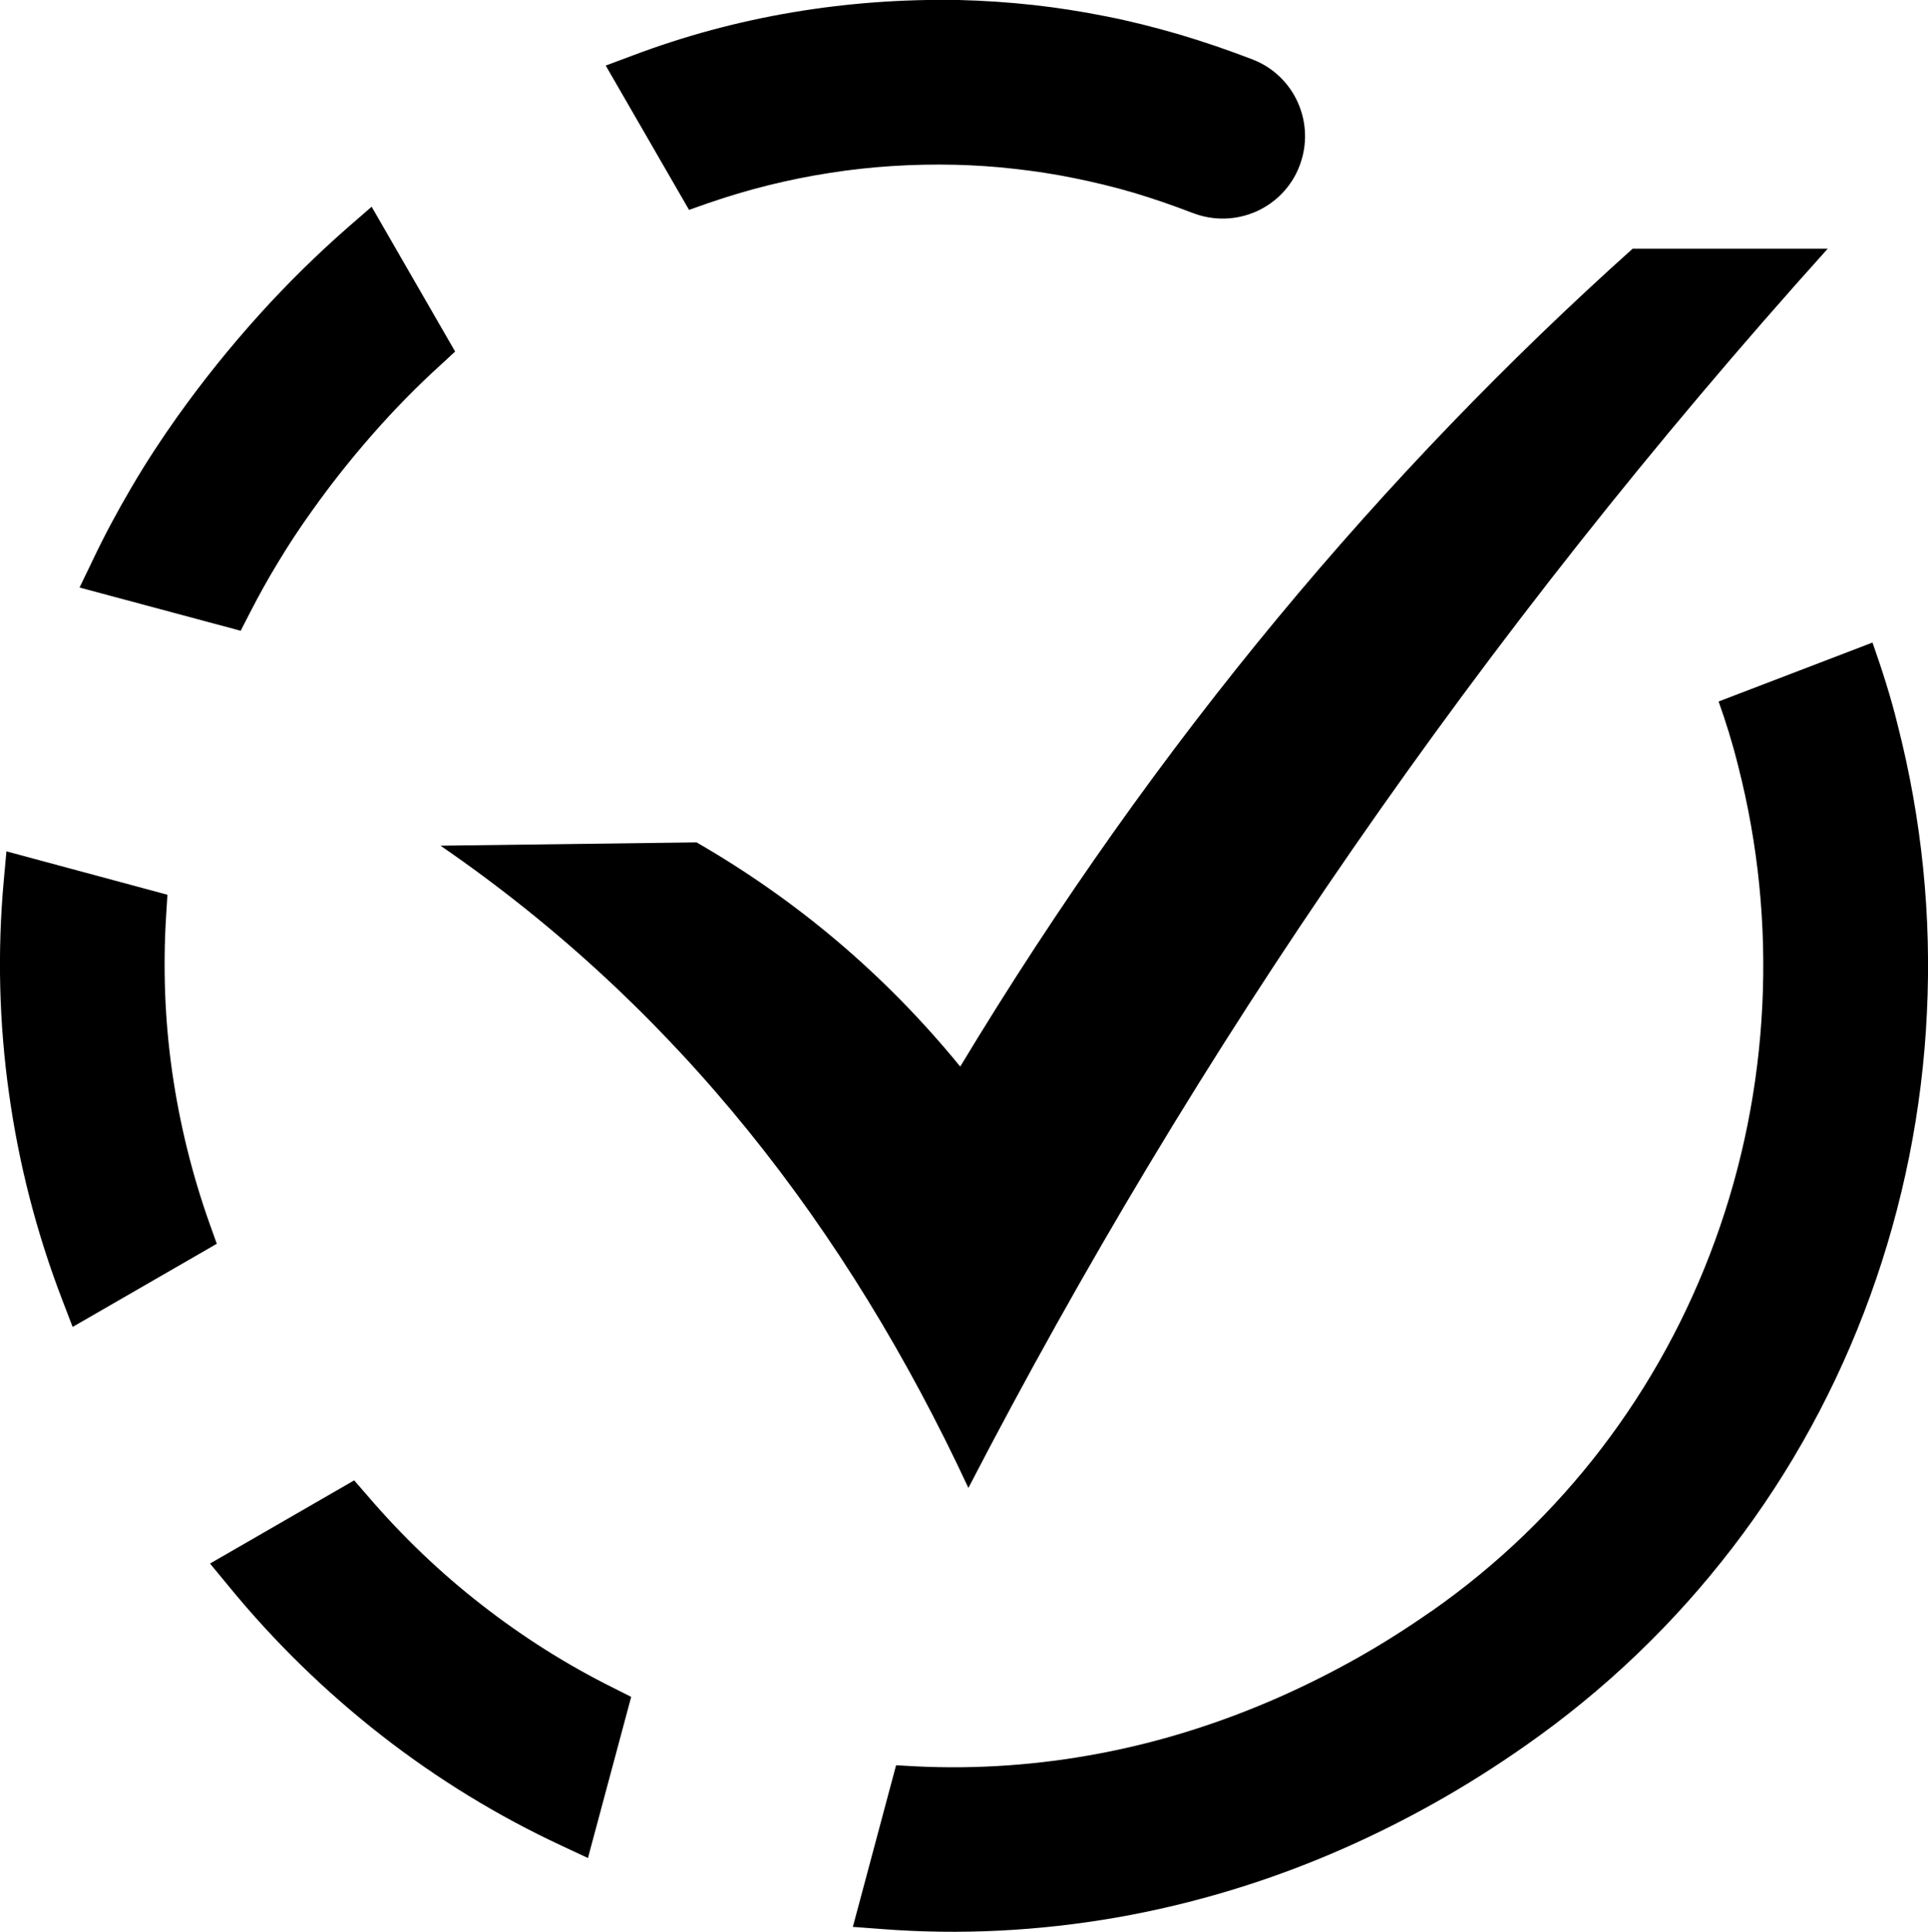<svg xmlns="http://www.w3.org/2000/svg" xmlns:xlink="http://www.w3.org/1999/xlink" id="Layer_1" x="0px" y="0px" viewBox="0 0 122.64 122.88" style="enable-background:new 0 0 122.64 122.88" xml:space="preserve"><style type="text/css"><![CDATA[	.st0{fill-rule:evenodd;clip-rule:evenodd;}]]></style><g><path class="st0" d="M28.02,53.79l16.29-0.21c6.29,3.63,11.92,8.32,16.77,14.26c12.54-20.79,26.94-37.82,42.77-52.02h12.41 C94.12,40.42,76.05,66.75,61.6,94.64C53.88,78.07,43.07,64.13,28.02,53.79L28.02,53.79L28.02,53.79L28.02,53.79z M119.11,40.87 l-9.79,3.75c0.45,1.26,0.87,2.59,1.24,4.08c1.29,5.03,1.79,10.17,1.54,15.25c-0.25,5.13-1.26,10.17-3.01,14.97 c-1.72,4.73-4.15,9.2-7.24,13.23c-2.99,3.9-6.61,7.41-10.82,10.35l-0.01,0c-1.56,1.09-3.14,2.09-4.74,2.99 c-1.63,0.91-3.28,1.74-4.96,2.48c-3.75,1.65-7.56,2.84-11.38,3.56c-3.9,0.74-7.81,1.01-11.68,0.82L57,112.28l-2.75,10.28l1.88,0.14 c4.93,0.38,9.93,0.13,14.92-0.74c4.88-0.86,9.75-2.32,14.51-4.43c1.96-0.87,3.9-1.84,5.83-2.93c1.88-1.06,3.75-2.24,5.62-3.55 c5.13-3.58,9.53-7.84,13.17-12.58c3.77-4.9,6.7-10.31,8.77-16.01c2.1-5.78,3.33-11.86,3.62-18.04c0.3-6.1-0.31-12.28-1.87-18.35 C120.27,44.31,119.72,42.61,119.11,40.87L119.11,40.87z M24.25,110.37c3.59,2.8,7.44,5.15,11.46,7.02l1.69,0.79l2.75-10.25 L39,107.35c-2.92-1.45-5.73-3.22-8.37-5.28c-2.6-2.02-5.03-4.34-7.25-6.93l-0.85-0.98l-9.17,5.29l1.18,1.43 C17.46,104.45,20.72,107.61,24.25,110.37L24.25,110.37L24.25,110.37z M0.57,69.53c0.62,4.47,1.75,8.88,3.39,13.15l0.66,1.72 l9.17-5.29l-0.44-1.23c-1.13-3.17-1.93-6.43-2.4-9.72c-0.47-3.29-0.59-6.63-0.38-9.96l0.08-1.29L0.41,54.15l-0.17,1.86 C-0.17,60.51-0.06,65.04,0.57,69.53L0.57,69.53L0.57,69.53z M8.38,30.97c-0.91,1.55-1.75,3.11-2.5,4.7l-0.82,1.7l10.25,2.75 l0.58-1.13c0.58-1.13,1.19-2.23,1.84-3.29c0.65-1.08,1.35-2.14,2.09-3.17c1.21-1.71,2.52-3.36,3.9-4.93 c1.37-1.56,2.81-3.03,4.3-4.38l0.93-0.86l-5.31-9.21l-1.44,1.25c-1.99,1.74-3.91,3.62-5.74,5.65c-1.83,2.03-3.55,4.17-5.15,6.41 C10.25,27.95,9.27,29.45,8.38,30.97L8.38,30.97L8.38,30.97z M50.44,0.78c-3.51,0.59-6.91,1.51-10.17,2.74l-1.74,0.65l5.3,9.18 l1.22-0.43c2.49-0.86,5.07-1.51,7.72-1.92c2.6-0.41,5.26-0.58,7.98-0.52c1.21,0.03,2.49,0.11,3.79,0.26 c1.26,0.14,2.51,0.33,3.74,0.58c1.28,0.26,2.55,0.56,3.8,0.93c1.24,0.37,2.5,0.8,3.79,1.3l0.01,0c1.35,0.52,2.78,0.45,4.01-0.09 c1.23-0.54,2.25-1.55,2.77-2.9c0.52-1.35,0.45-2.78-0.09-4.01c-0.54-1.23-1.55-2.25-2.9-2.77c-1.53-0.59-3.08-1.12-4.66-1.59 c-1.58-0.46-3.12-0.85-4.65-1.15c-1.55-0.31-3.09-0.55-4.61-0.72c-1.55-0.17-3.13-0.28-4.75-0.32C57.4-0.06,53.87,0.2,50.44,0.78 L50.44,0.78L50.44,0.78z"></path></g></svg>
